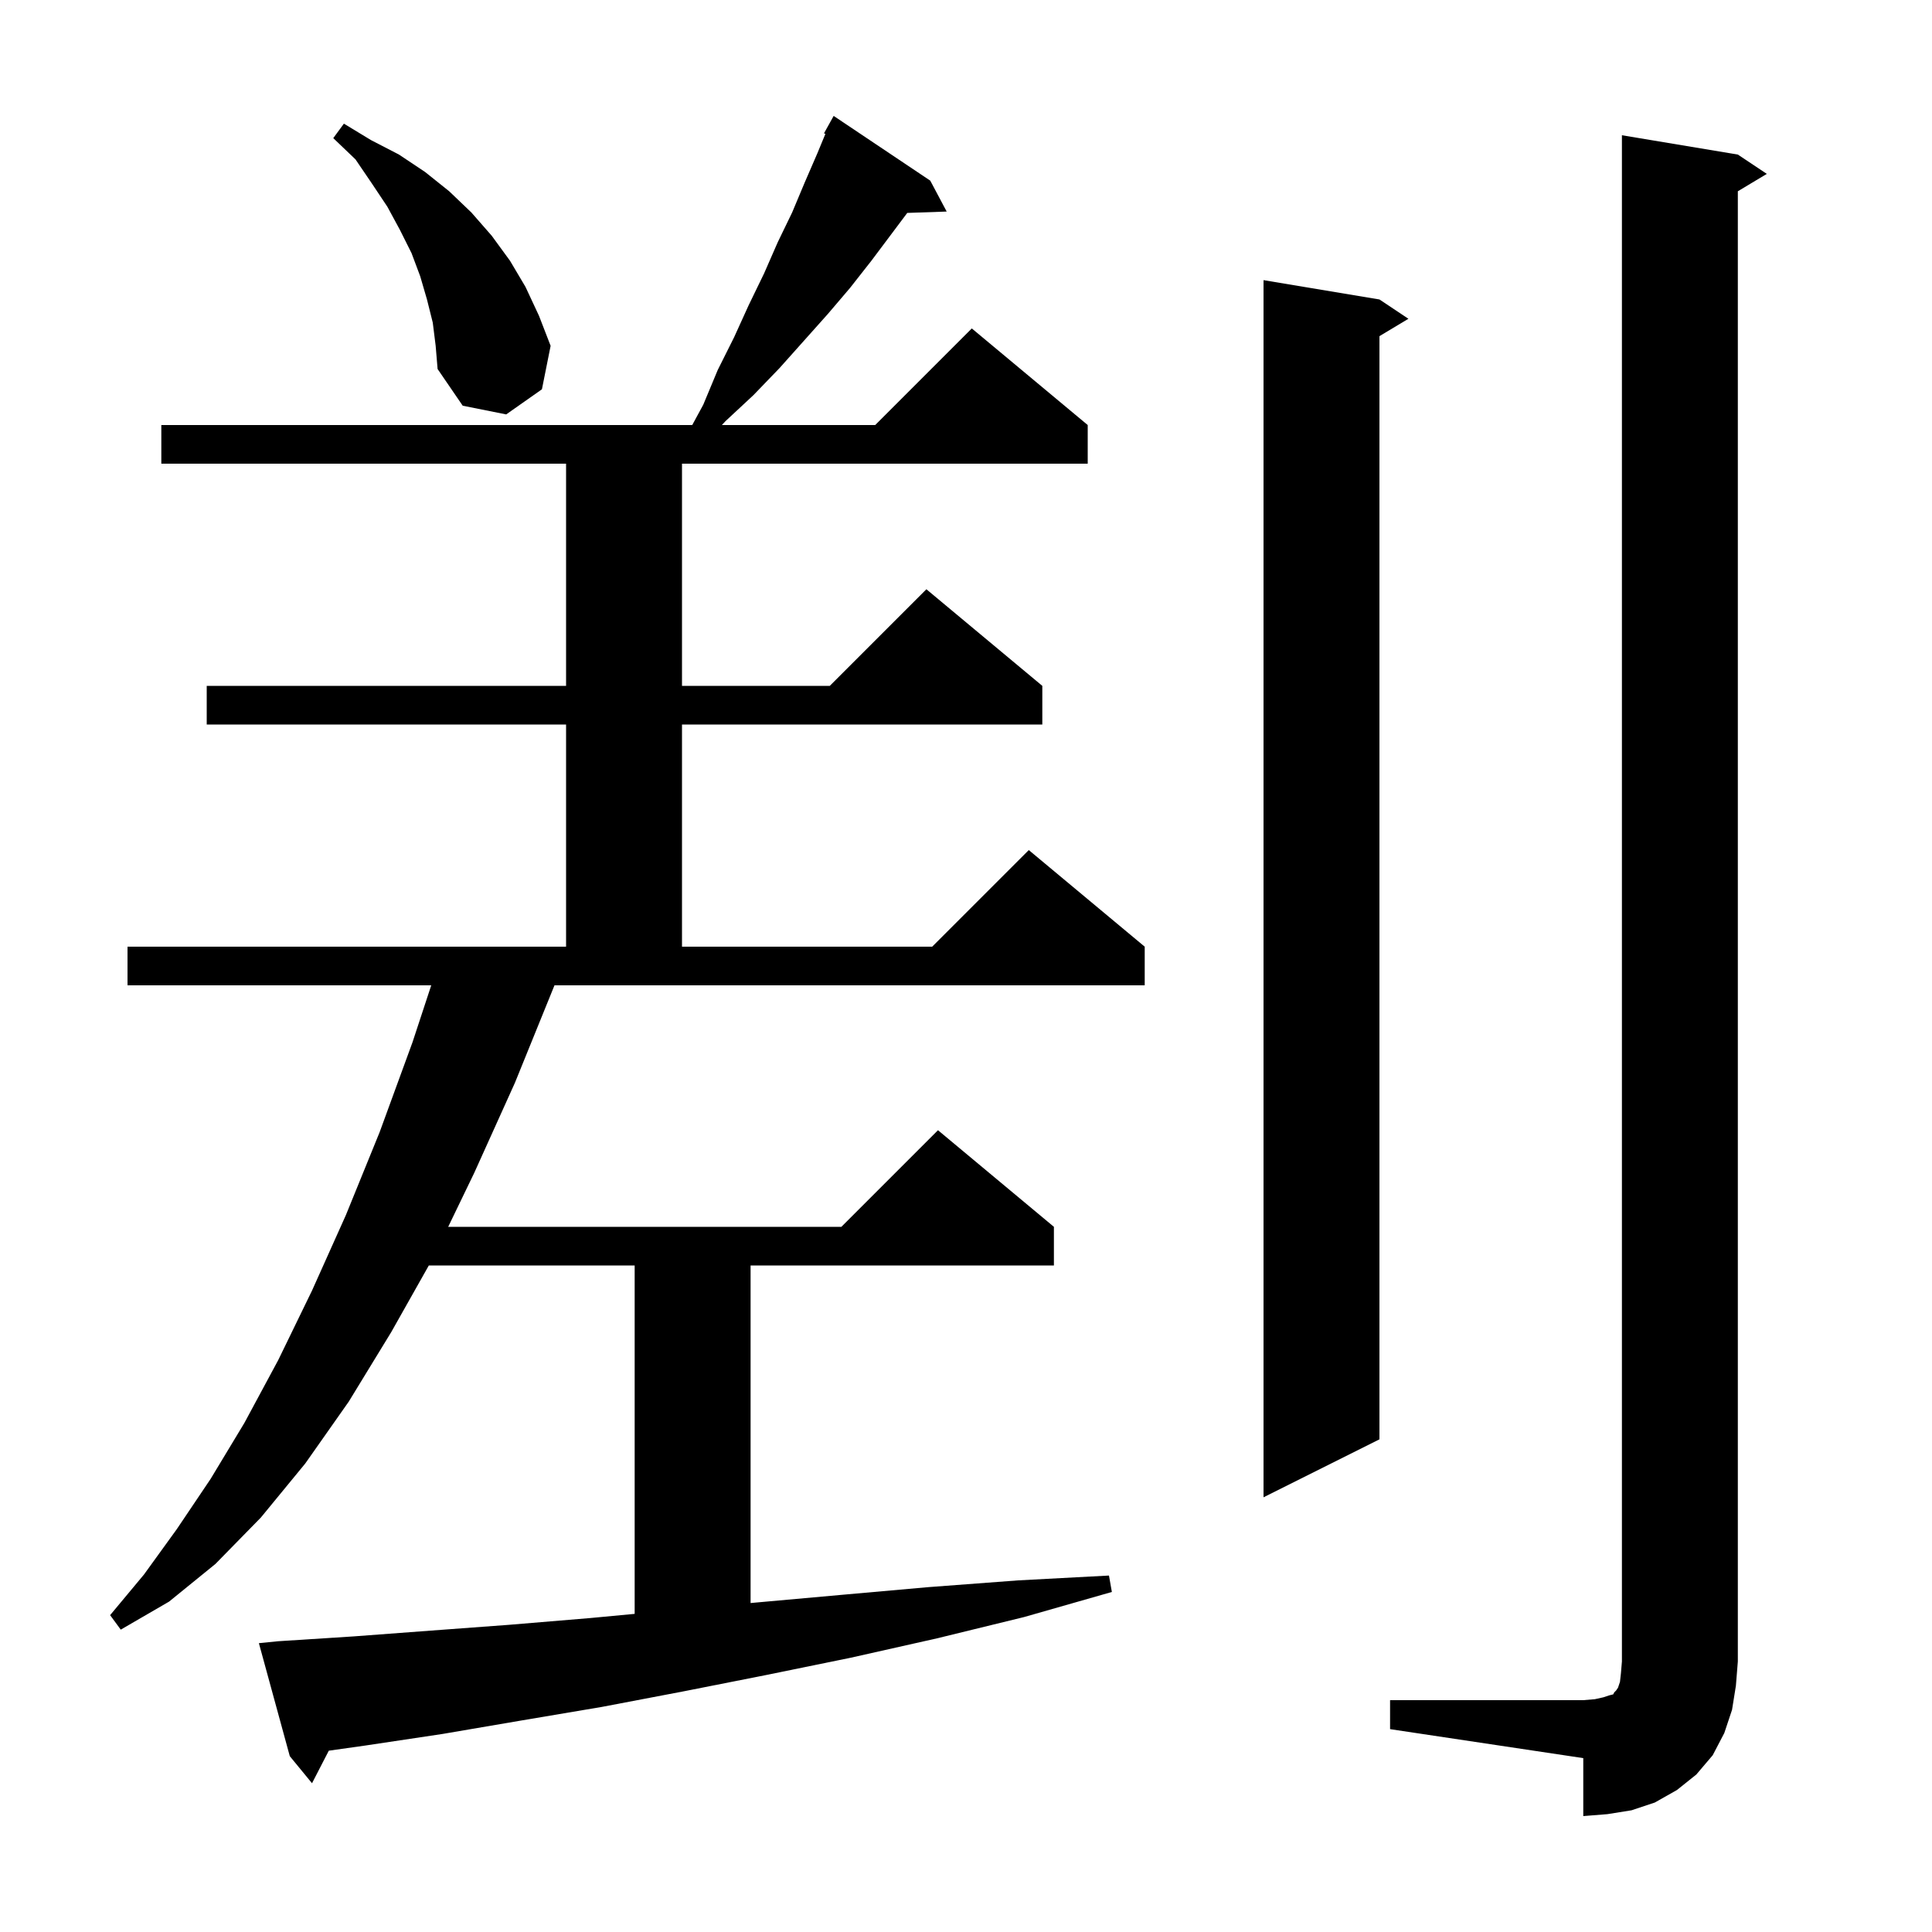 <svg xmlns="http://www.w3.org/2000/svg" xmlns:xlink="http://www.w3.org/1999/xlink" version="1.1" baseProfile="full" viewBox="0 0 200 200" width="200" height="200"><g fill="currentColor"><path d="M 143.9 176.0 L 163.9 176.0 L 165.1 175.9 L 166.0 175.7 L 166.6 175.5 L 167.0 175.4 L 167.1 175.2 L 167.3 175.0 L 167.5 174.7 L 167.7 174.1 L 167.8 173.2 L 167.9 172.0 L 167.9 14.0 L 179.9 16.0 L 182.9 18.0 L 179.9 19.8 L 179.9 172.0 L 179.7 174.5 L 179.3 177.0 L 178.5 179.4 L 177.3 181.7 L 175.6 183.7 L 173.6 185.3 L 171.3 186.6 L 168.9 187.4 L 166.4 187.8 L 163.9 188.0 L 163.9 182.0 L 143.9 179.0 Z M 53.3 112.1 L 49.1 121.4 L 46.397 127.0 L 87.1 127.0 L 97.1 117.0 L 109.1 127.0 L 109.1 131.0 L 77.7 131.0 L 77.7 165.947 L 78.2 165.9 L 87.1 165.1 L 96.1 164.3 L 105.4 163.6 L 114.8 163.1 L 115.1 164.8 L 106.0 167.4 L 97.0 169.6 L 88.1 171.6 L 79.3 173.4 L 70.7 175.1 L 62.3 176.7 L 54.0 178.1 L 45.8 179.5 L 37.8 180.7 L 34.037 181.231 L 32.3 184.6 L 30.0 181.8 L 26.8 170.1 L 28.8 169.9 L 36.6 169.4 L 44.6 168.8 L 52.7 168.2 L 61.1 167.5 L 65.7 167.067 L 65.7 131.0 L 44.392 131.0 L 40.5 137.9 L 36.1 145.1 L 31.6 151.5 L 27.0 157.1 L 22.3 161.9 L 17.5 165.8 L 12.5 168.7 L 11.4 167.2 L 14.9 163.0 L 18.3 158.3 L 21.8 153.1 L 25.3 147.3 L 28.8 140.8 L 32.3 133.6 L 35.8 125.8 L 39.3 117.2 L 42.7 107.9 L 44.642 102.0 L 13.2 102.0 L 13.2 98.0 L 58.6 98.0 L 58.6 75.0 L 21.4 75.0 L 21.4 71.0 L 58.6 71.0 L 58.6 48.0 L 16.7 48.0 L 16.7 44.0 L 71.66 44.0 L 72.8 41.9 L 74.3 38.3 L 76.0 34.9 L 77.5 31.6 L 79.1 28.3 L 80.5 25.1 L 82.0 22.0 L 83.3 18.9 L 84.6 15.9 L 85.443 13.864 L 85.3 13.8 L 86.3 12.0 L 96.3 18.7 L 98.0 21.9 L 93.919 22.041 L 90.2 27.0 L 88.0 29.8 L 85.7 32.5 L 80.7 38.1 L 78.0 40.9 L 75.1 43.6 L 74.728 44.0 L 90.6 44.0 L 100.6 34.0 L 112.6 44.0 L 112.6 48.0 L 70.6 48.0 L 70.6 71.0 L 85.9 71.0 L 95.9 61.0 L 107.9 71.0 L 107.9 75.0 L 70.6 75.0 L 70.6 98.0 L 96.5 98.0 L 106.5 88.0 L 118.5 98.0 L 118.5 102.0 L 57.4 102.0 Z M 142.8 31.0 L 145.8 33.0 L 142.8 34.8 L 142.8 149.0 L 130.8 155.0 L 130.8 29.0 Z M 44.8 33.4 L 44.2 31.0 L 43.5 28.6 L 42.6 26.2 L 41.4 23.8 L 40.1 21.4 L 38.5 19.0 L 36.8 16.5 L 34.5 14.3 L 35.6 12.8 L 38.4 14.5 L 41.3 16.0 L 44.0 17.8 L 46.5 19.8 L 48.8 22.0 L 50.9 24.4 L 52.8 27.0 L 54.4 29.7 L 55.8 32.7 L 57.0 35.8 L 56.1 40.3 L 52.4 42.9 L 47.9 42.0 L 45.3 38.2 L 45.1 35.8 Z "/></g></svg>